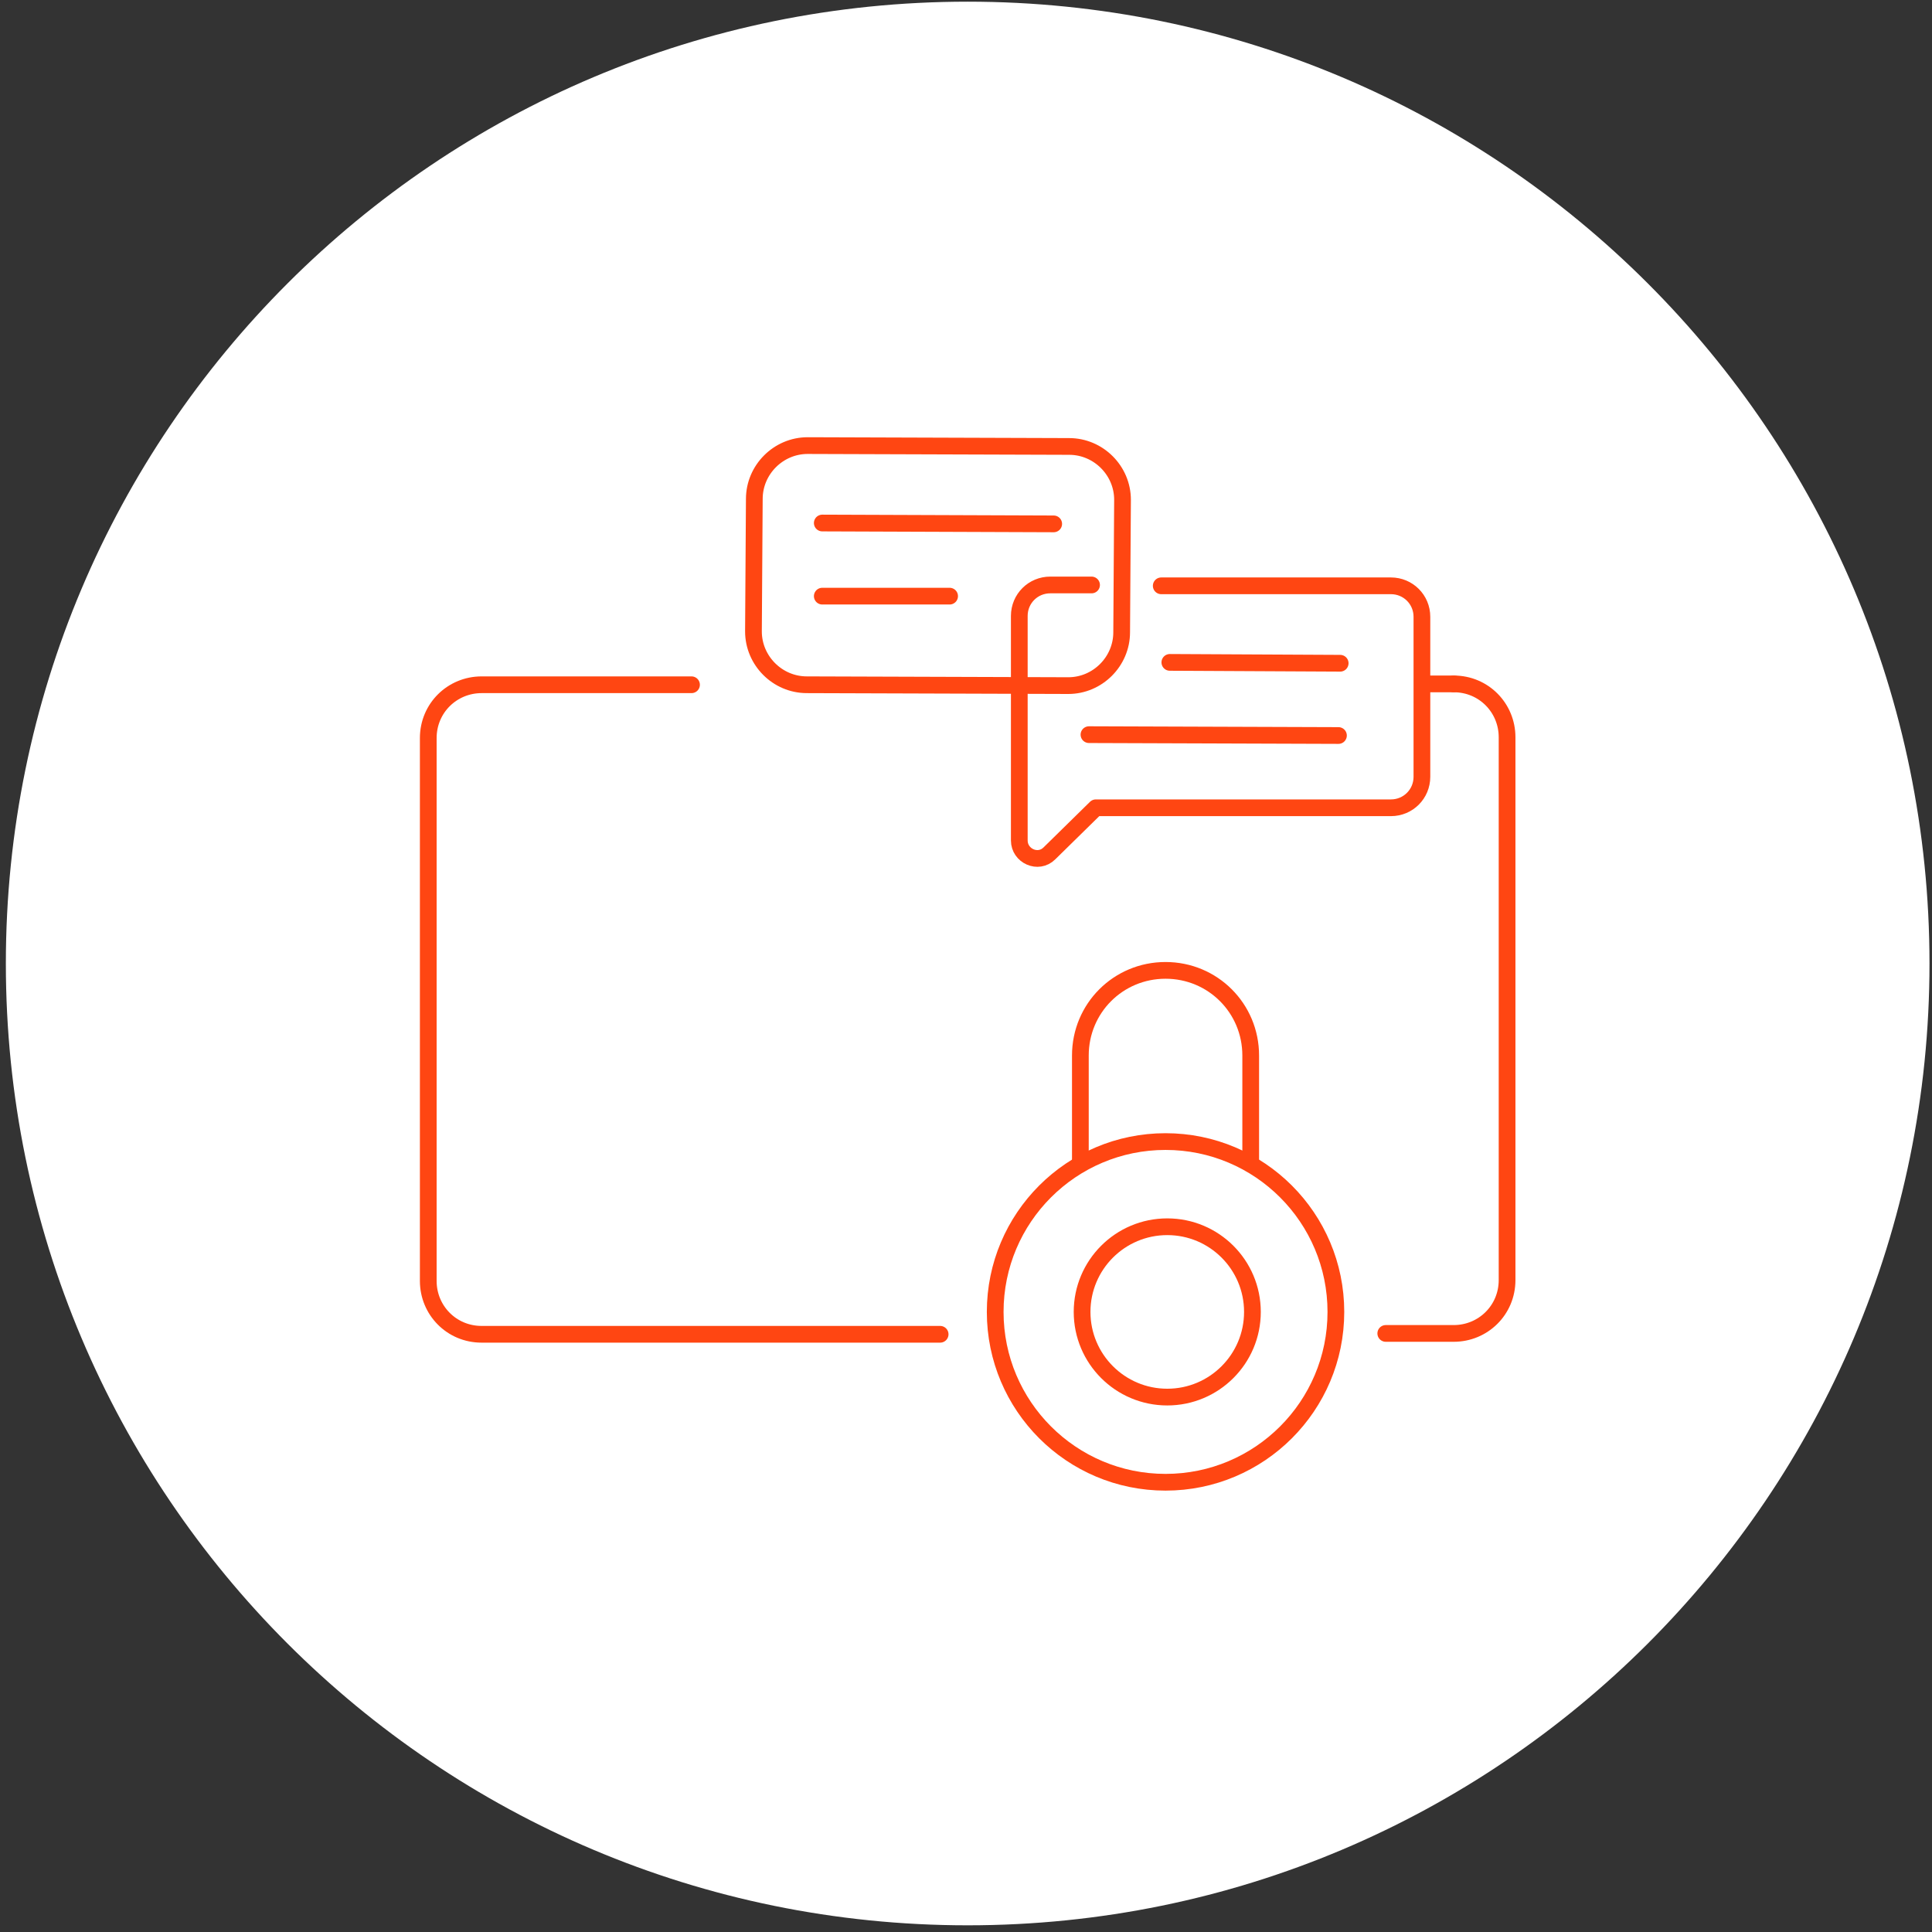<svg width="231" height="231" viewBox="0 0 231 231" fill="none" xmlns="http://www.w3.org/2000/svg">
<rect x="0" y="0" width="231" height="231" fill="#333333" stroke="none"/>
<path d="M115.7 230.2C179.213 230.2 230.7 178.713 230.7 115.2C230.7 51.687 179.213 0.2 115.7 0.2C52.187 0.2 0.7 51.687 0.7 115.2C0.7 178.713 52.187 230.2 115.7 230.2Z" fill="white"/>
<path d="M130.512 69.941H125.575C123.517 69.941 121.872 71.586 121.872 73.644V91.747V92.776V100.491C121.872 102.342 124.135 103.371 125.472 102.034L131.026 96.582H166.308C168.365 96.582 170.011 94.936 170.011 92.879V73.746C170.011 71.689 168.365 70.043 166.308 70.043H138.844" stroke="#FF4612" stroke-width="2" stroke-miterlimit="10" stroke-linecap="round" stroke-linejoin="round"/>
<path d="M127.735 81.975L96.464 81.873C92.967 81.873 90.087 78.993 90.087 75.495L90.19 59.654C90.19 56.157 93.07 53.277 96.567 53.277L127.837 53.38C131.335 53.38 134.215 56.26 134.215 59.757L134.112 75.598C134.112 79.095 131.232 81.975 127.735 81.975Z" stroke="#FF4612" stroke-width="2" stroke-miterlimit="10" stroke-linecap="round" stroke-linejoin="round"/>
<path d="M98.316 62.535L125.986 62.637" stroke="#FF4612" stroke-width="2" stroke-miterlimit="10" stroke-linecap="round" stroke-linejoin="round"/>
<path d="M98.316 71.278H113.54" stroke="#FF4612" stroke-width="2" stroke-miterlimit="10" stroke-linecap="round" stroke-linejoin="round"/>
<path d="M139.873 79.198L160.239 79.301" stroke="#FF4612" stroke-width="2" stroke-miterlimit="10" stroke-linecap="round" stroke-linejoin="round"/>
<path d="M130.203 87.839L160.033 87.942" stroke="#FF4612" stroke-width="2" stroke-miterlimit="10" stroke-linecap="round" stroke-linejoin="round"/>
<path d="M173.817 81.77C177.417 81.77 180.194 84.65 180.194 88.147V153.053C180.194 156.653 177.314 159.431 173.817 159.431H165.69" stroke="#FF4612" stroke-width="2" stroke-miterlimit="10" stroke-linecap="round" stroke-linejoin="round"/>
<path d="M170.114 81.77H173.817" stroke="#FF4612" stroke-width="2" stroke-miterlimit="10" stroke-linecap="round" stroke-linejoin="round"/>
<path d="M112.408 159.534H57.583C53.982 159.534 51.205 156.653 51.205 153.156V88.25C51.205 84.65 54.085 81.873 57.583 81.873H82.681" stroke="#FF4612" stroke-width="2" stroke-miterlimit="10" stroke-linecap="round" stroke-linejoin="round"/>
<path d="M139.358 177.226C150.606 177.226 159.725 168.107 159.725 156.859C159.725 145.611 150.606 136.492 139.358 136.492C128.11 136.492 118.991 145.611 118.991 156.859C118.991 168.107 128.11 177.226 139.358 177.226Z" stroke="#FF4612" stroke-width="2" stroke-miterlimit="10" stroke-linecap="round" stroke-linejoin="round"/>
<path d="M129.174 139.167V126.206C129.174 120.549 133.7 116.023 139.358 116.023C145.015 116.023 149.541 120.549 149.541 126.206V139.167" stroke="#FF4612" stroke-width="2" stroke-miterlimit="10" stroke-linecap="round" stroke-linejoin="round"/>
<path d="M139.564 167.043C145.188 167.043 149.747 162.483 149.747 156.859C149.747 151.235 145.188 146.676 139.564 146.676C133.94 146.676 129.38 151.235 129.38 156.859C129.38 162.483 133.94 167.043 139.564 167.043Z" stroke="#FF4612" stroke-width="2" stroke-miterlimit="10" stroke-linecap="round" stroke-linejoin="round"/>
</svg>
